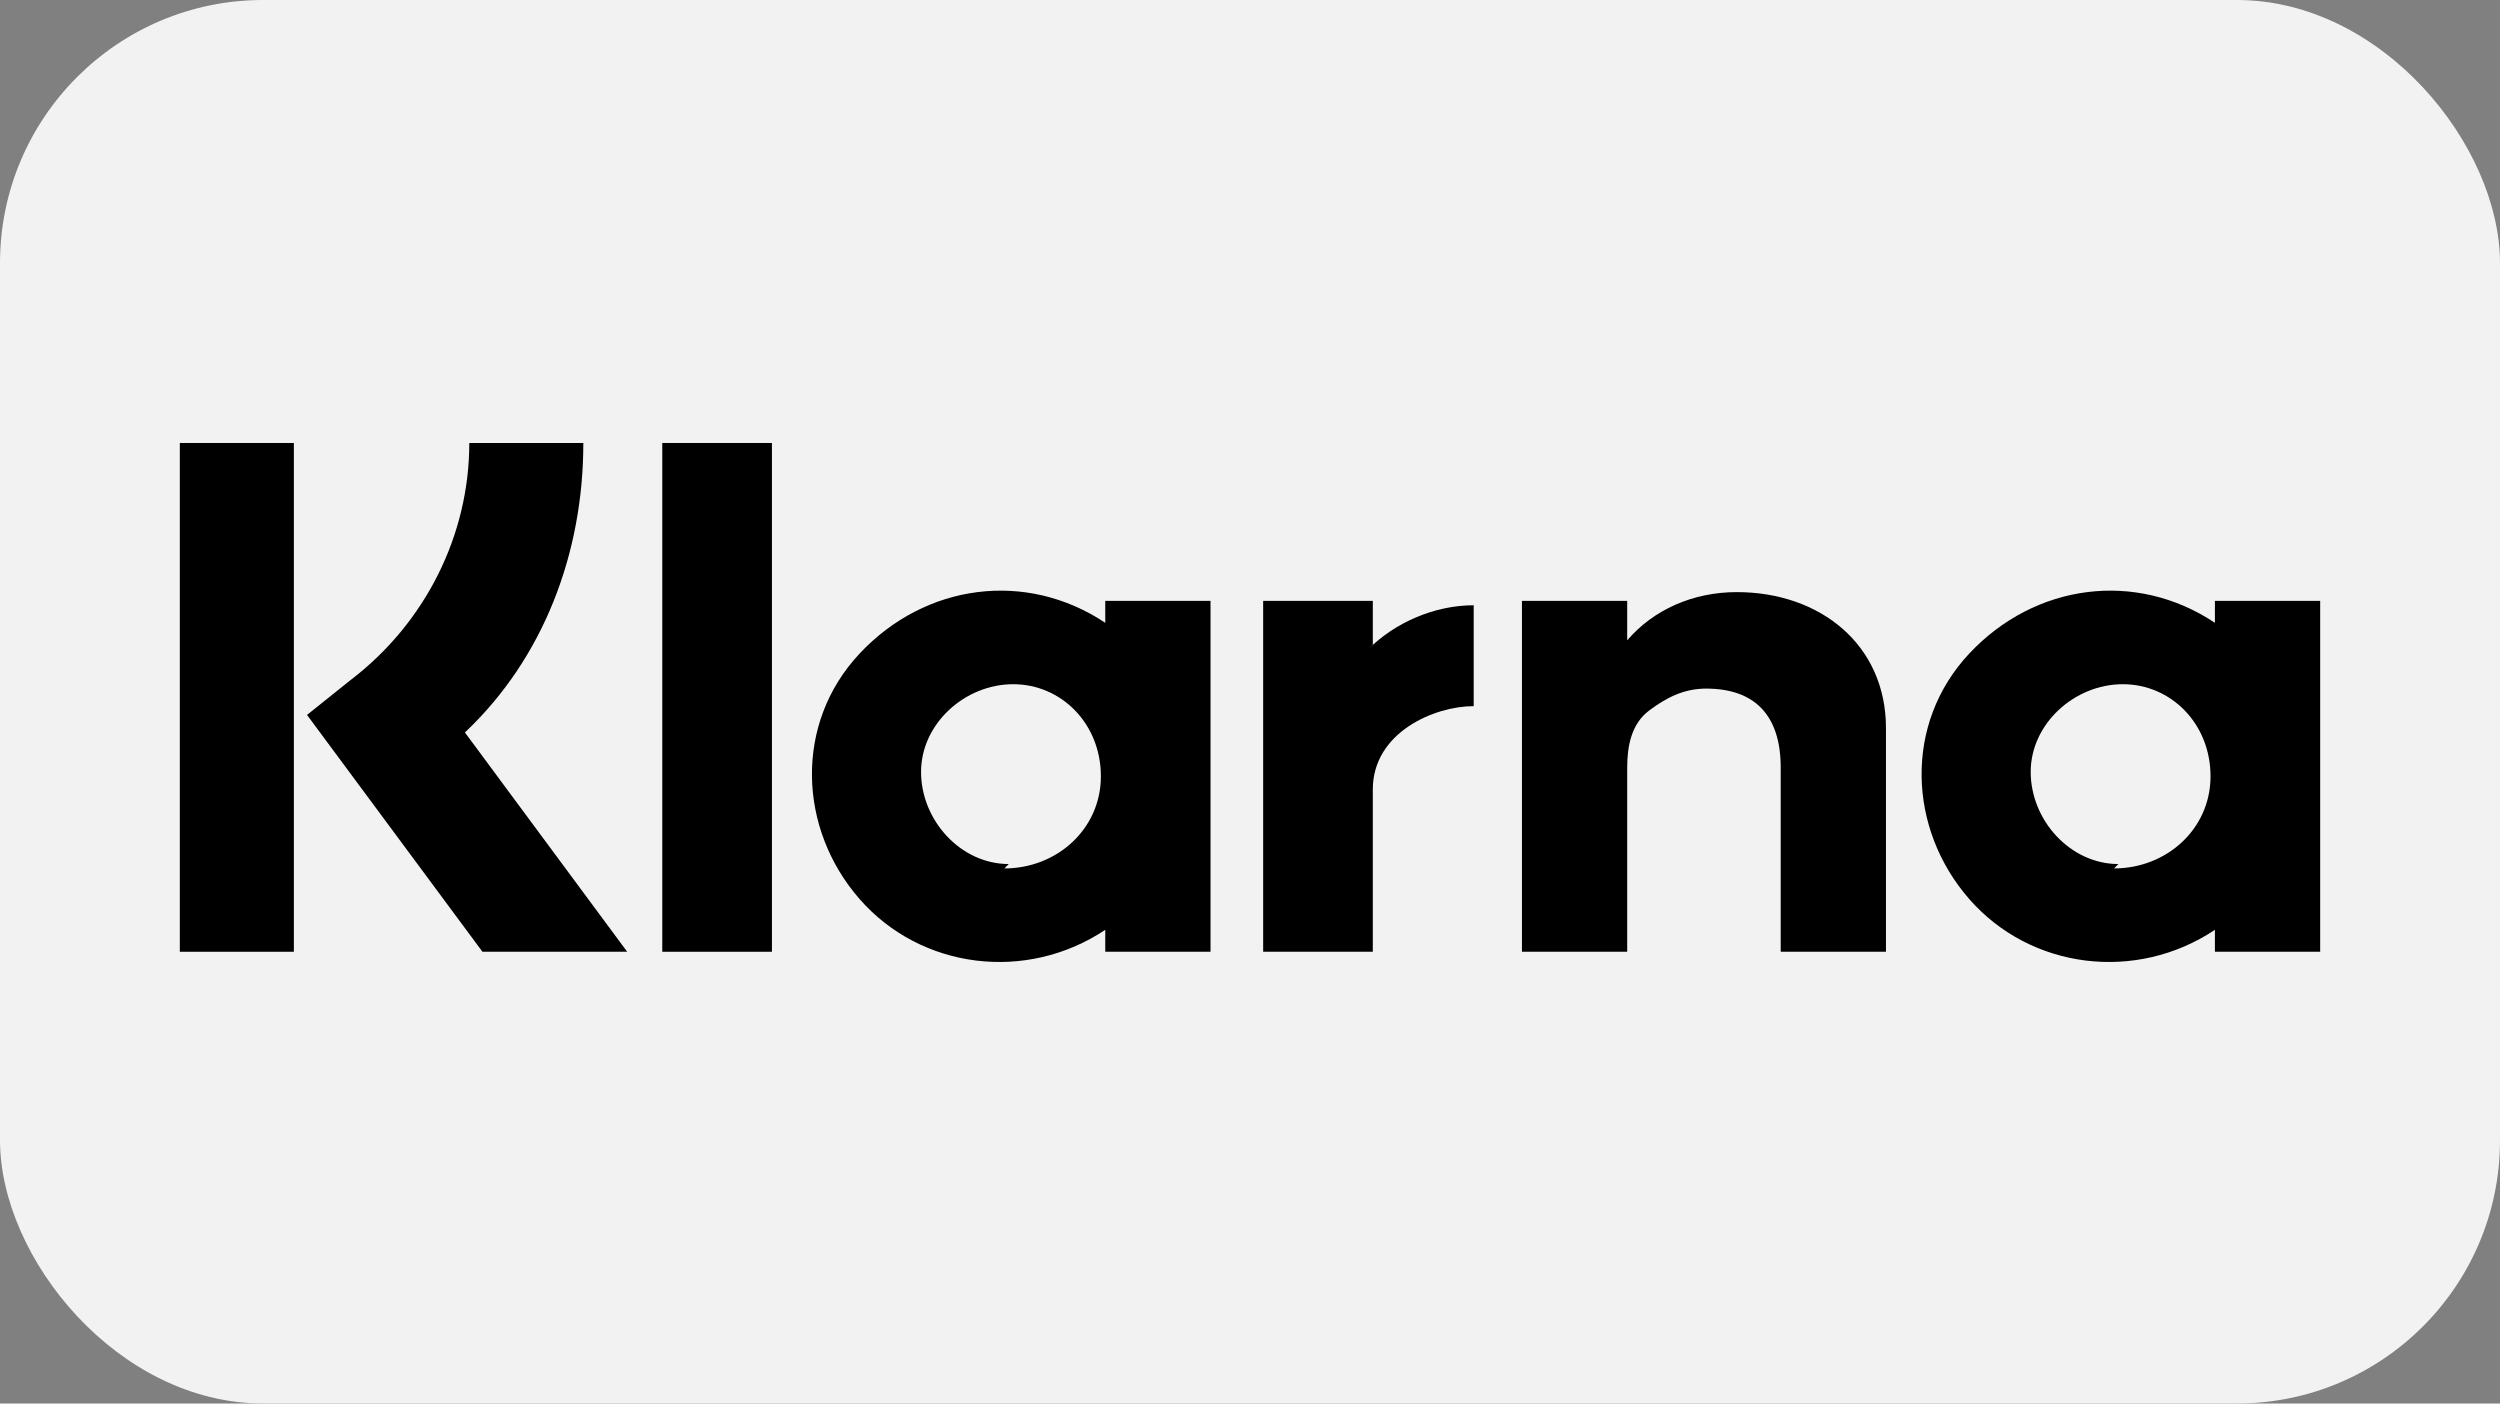 <?xml version="1.0" encoding="UTF-8"?>
<svg id="Ebene_1" xmlns="http://www.w3.org/2000/svg" version="1.1" viewBox="0 0 57 32">
  <rect x="0" y="0" width="57" height="32" fill="#808080" stroke="none"/>
  <!-- Generator: Adobe Illustrator 29.2.1, SVG Export Plug-In . SVG Version: 2.1.0 Build 116)  -->
  <defs>
    <style>
      .st0 {
        fill: #f2f2f2;
      }
    </style>
  </defs>
  <rect class="st0" width="57" height="32" rx="6" ry="6"/>
  <g id="Klarna">
    <path id="Shape" d="M50.5,14.2c-1.8-1.2-4.1-.9-5.6.7s-1.4,4,0,5.6c1.4,1.6,3.8,1.9,5.6.7v.5h2.4v-8h-2.4v.5ZM48.3,19.7c-1.1,0-2-1-2-2.1,0-1.1,1-2,2.1-2,1.1,0,2,.9,2,2.1,0,1.2-1,2.1-2.2,2.1h0Z"/>
    <rect id="Rectangle" x="15.1" y="10.1" width="2.5" height="11.6"/>
    <path id="Path" d="M39.6,13.5c-1,0-1.9.4-2.5,1.1v-.9h-2.4v8h2.4v-4.2c0-.5.1-1,.5-1.3s.8-.5,1.3-.5c1.1,0,1.7.6,1.7,1.8v4.2h2.4v-5.1c0-1.9-1.5-3.1-3.4-3.1Z"/>
    <path id="Shape1" data-name="Shape" d="M25.2,14.2c-1.8-1.2-4.1-.9-5.6.7s-1.4,4,0,5.6c1.4,1.6,3.8,1.9,5.6.7v.5h2.4v-8h-2.4v.5ZM23,19.7c-1.1,0-2-1-2-2.1,0-1.1,1-2,2.1-2,1.1,0,2,.9,2,2.1,0,1.2-1,2.1-2.2,2.1h0Z"/>
    <path id="Path1" data-name="Path" d="M31.3,14.7v-1h-2.5v8h2.5v-3.7c0-1.3,1.4-1.9,2.3-1.9s0,0,0,0v-2.3c-.9,0-1.8.4-2.4,1Z"/>
    <path id="Path2" data-name="Path" d="M13.3,10.1h-2.6c0,2.1-1,4.1-2.7,5.4l-1,.8,4,5.4h3.3l-3.7-5c1.8-1.7,2.7-4.1,2.7-6.6Z"/>
    <rect id="Rectangle1" data-name="Rectangle" x="4.1" y="10.1" width="2.6" height="11.6"/>
  </g>
</svg>